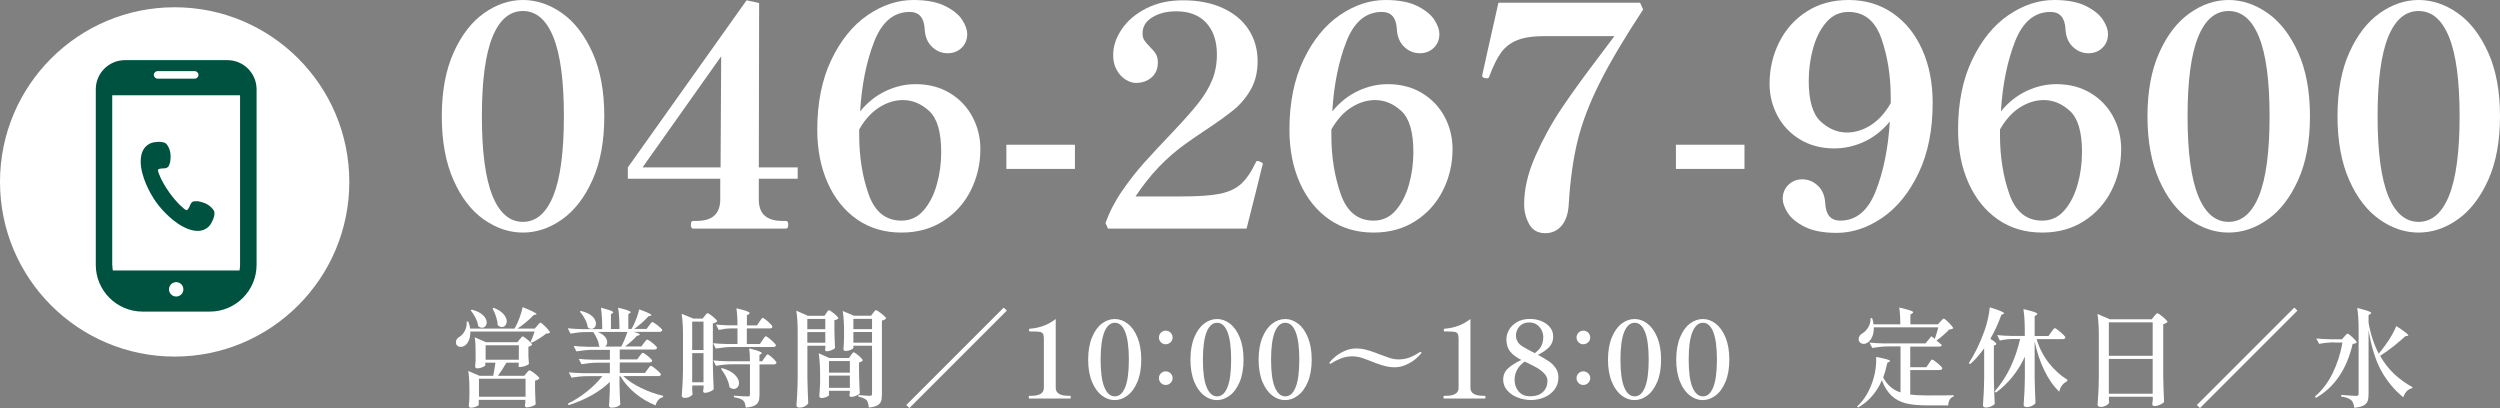<?xml version="1.0" encoding="UTF-8"?><svg id="b" xmlns="http://www.w3.org/2000/svg" viewBox="0 0 326.79 53.34"><rect x="0" y="0" width="326.79" height="53.34" fill="#808080" stroke="none"/><defs><style>.d{fill:#fff;}.e{fill:#005240;}</style></defs><g id="c"><g><path class="d" d="M63.23,28.68c-1.63-1.15-2.95-2.87-3.96-5.16-1.01-2.29-1.52-5.07-1.52-8.32s.51-6.03,1.54-8.32c1.03-2.29,2.35-4.01,3.98-5.16,1.63-1.15,3.32-1.72,5.08-1.72s3.49,.57,5.12,1.72c1.63,1.15,2.95,2.87,3.98,5.16,1.03,2.29,1.54,5.07,1.54,8.32s-.51,6.03-1.54,8.32c-1.03,2.29-2.35,4.01-3.98,5.16-1.63,1.15-3.33,1.72-5.12,1.72s-3.49-.57-5.12-1.72Zm9.1-3.1c.92-2.28,1.38-5.74,1.38-10.38s-.46-8.09-1.38-10.36-2.25-3.4-3.98-3.4-3.06,1.13-3.98,3.4-1.38,5.72-1.38,10.36,.46,8.1,1.38,10.38,2.25,3.42,3.98,3.42,3.06-1.14,3.98-3.42Z"/><path class="d" d="M104.27,23.36h-5.08v2.76c0,1.84,1.03,2.76,3.08,2.76h.48c.19,0,.28,.16,.28,.48,0,.35-.09,.52-.28,.52h-12.16c-.19,0-.28-.17-.28-.52,0-.32,.09-.48,.28-.48h.48c2.03,0,3.05-.92,3.08-2.76v-2.76h-12.08v-1.48L97.59,.04l1.64,.36-.04,21.48h5.08v1.48Zm-10-16l-10.28,14.52h10.2l.08-14.52Z"/><path class="d" d="M124.15,12.16c1.28,.77,2.27,1.81,2.96,3.1,.69,1.29,1.04,2.7,1.04,4.22,0,1.95-.42,3.75-1.26,5.42-.84,1.67-2.04,3-3.6,4s-3.38,1.5-5.46,1.5c-2.21,0-4.15-.57-5.8-1.72-1.65-1.15-2.93-2.74-3.84-4.78-.91-2.04-1.36-4.35-1.36-6.94,0-3.52,.61-6.57,1.84-9.14,1.23-2.57,2.81-4.52,4.74-5.84,1.93-1.32,3.93-1.98,5.98-1.98,1.73,0,3.13,.27,4.18,.8,1.05,.53,1.79,1.14,2.22,1.82,.43,.68,.64,1.29,.64,1.82,0,.75-.25,1.35-.74,1.82-.49,.47-1.1,.7-1.82,.7-.77,0-1.45-.28-2.04-.84-.59-.56-.91-1.33-.96-2.32-.08-1.49-.73-2.24-1.96-2.24-2.08,0-3.63,1.29-4.64,3.88-1.01,2.59-1.63,5.63-1.84,9.12,.96-1.17,2.07-2.06,3.34-2.66,1.27-.6,2.57-.9,3.9-.9,1.71,0,3.2,.39,4.48,1.16Zm-3.44,15.36c.77-.88,1.35-2.01,1.74-3.38,.39-1.37,.58-2.79,.58-4.26,0-2.61-.52-4.4-1.56-5.36-1.04-.96-2.19-1.44-3.44-1.44-1.04,0-2.07,.31-3.08,.94-1.01,.63-1.89,1.59-2.64,2.9v.72c0,2.83,.41,5.4,1.22,7.72,.81,2.32,2.25,3.48,4.3,3.48,1.15,0,2.11-.44,2.88-1.32Z"/><path class="d" d="M140.51,22.08h-8.96v-3.16h8.96v3.16Z"/><path class="d" d="M162.95,29.88h-18.12l-.32-.72c.51-1.44,1.23-2.85,2.18-4.22,.95-1.37,1.91-2.6,2.88-3.68,.97-1.08,2.25-2.45,3.82-4.1,1.44-1.52,2.54-2.77,3.3-3.74,.76-.97,1.35-1.96,1.76-2.96,.41-1,.62-2.11,.62-3.34,0-1.73-.46-3.11-1.38-4.12s-2.23-1.52-3.94-1.52c-1.23,0-2.27,.26-3.12,.78-.85,.52-1.28,1.22-1.28,2.1,0,.37,.08,.68,.24,.92,.16,.24,.4,.52,.72,.84,.35,.35,.61,.66,.78,.94,.17,.28,.26,.65,.26,1.1,0,.83-.27,1.48-.82,1.96-.55,.48-1.23,.72-2.06,.72-.43,0-.87-.15-1.34-.44-.47-.29-.85-.71-1.16-1.26-.31-.55-.46-1.19-.46-1.94,0-1.15,.37-2.27,1.12-3.38s1.81-2.01,3.2-2.72c1.39-.71,2.99-1.06,4.8-1.06,2.03,0,3.78,.35,5.26,1.04s2.6,1.64,3.36,2.84c.76,1.2,1.14,2.56,1.14,4.08,0,1.41-.29,2.64-.88,3.68-.59,1.04-1.33,1.93-2.22,2.66-.89,.73-2.13,1.62-3.7,2.66-1.12,.75-1.97,1.33-2.56,1.76-2.53,1.79-4.73,4.09-6.6,6.92h6c2.16,0,3.82-.11,4.98-.34s2.09-.65,2.78-1.26,1.35-1.56,1.96-2.84c.03-.13,.12-.2,.28-.2,.05,0,.13,.03,.24,.08,.13,.05,.23,.1,.3,.14,.07,.04,.1,.1,.1,.18,0,.05-.03,.15-.08,.28-.21,.91-.89,3.63-2.04,8.16Z"/><path class="d" d="M185.87,12.16c1.28,.77,2.27,1.81,2.96,3.1,.69,1.29,1.04,2.7,1.04,4.22,0,1.95-.42,3.75-1.26,5.42-.84,1.67-2.04,3-3.6,4s-3.38,1.5-5.46,1.5c-2.21,0-4.15-.57-5.8-1.72-1.65-1.15-2.93-2.74-3.84-4.78-.91-2.04-1.36-4.35-1.36-6.94,0-3.52,.61-6.57,1.84-9.14,1.23-2.57,2.81-4.52,4.74-5.84,1.93-1.32,3.93-1.98,5.98-1.98,1.73,0,3.13,.27,4.18,.8,1.05,.53,1.79,1.14,2.22,1.82,.43,.68,.64,1.29,.64,1.82,0,.75-.25,1.35-.74,1.82-.49,.47-1.1,.7-1.82,.7-.77,0-1.45-.28-2.04-.84-.59-.56-.91-1.33-.96-2.32-.08-1.49-.73-2.24-1.96-2.24-2.08,0-3.63,1.29-4.64,3.88-1.01,2.59-1.63,5.63-1.84,9.12,.96-1.17,2.07-2.06,3.34-2.66,1.27-.6,2.57-.9,3.9-.9,1.71,0,3.2,.39,4.48,1.16Zm-3.44,15.36c.77-.88,1.35-2.01,1.74-3.38,.39-1.37,.58-2.79,.58-4.26,0-2.61-.52-4.4-1.56-5.36-1.04-.96-2.19-1.44-3.44-1.44-1.04,0-2.07,.31-3.08,.94-1.01,.63-1.89,1.59-2.64,2.9v.72c0,2.83,.41,5.4,1.22,7.72,.81,2.32,2.25,3.48,4.3,3.48,1.15,0,2.11-.44,2.88-1.32Z"/><path class="d" d="M199.89,29.3c-.44-.79-.66-1.66-.66-2.62,0-1.97,.49-4.07,1.48-6.3,.99-2.23,2.13-4.3,3.42-6.22,1.29-1.92,2.91-4.16,4.86-6.72l2.04-2.72h-9.12c-1.52,0-2.72,.18-3.6,.54-.88,.36-1.58,.9-2.1,1.62-.52,.72-1.03,1.76-1.54,3.12-.03,.11-.07,.17-.12,.2-.05,.03-.12,.04-.2,.04l-.24-.04c-.16-.03-.26-.07-.3-.12s-.06-.12-.06-.2l.08-.4,.68-3.08,1.36-6.04h18.52l.4,.88c-2.51,3.81-4.42,7.05-5.74,9.7-1.32,2.65-2.27,5.15-2.84,7.5-.57,2.35-.95,5.05-1.14,8.12-.05,1.28-.36,2.25-.92,2.92-.56,.67-1.28,1-2.16,1-.96,0-1.66-.39-2.1-1.18Z"/><path class="d" d="M228.03,22.08h-8.96v-3.16h8.96v3.16Z"/><path class="d" d="M247.41,1.72c1.67,1.15,2.95,2.74,3.86,4.78,.91,2.04,1.36,4.35,1.36,6.94,0,3.55-.61,6.61-1.84,9.18s-2.81,4.52-4.74,5.84c-1.93,1.32-3.93,1.98-5.98,1.98-1.73,0-3.13-.27-4.18-.8-1.05-.53-1.79-1.15-2.22-1.84-.43-.69-.64-1.29-.64-1.8,0-.75,.25-1.36,.74-1.84,.49-.48,1.1-.72,1.82-.72,.77,0,1.45,.28,2.04,.84,.59,.56,.91,1.33,.96,2.32,.08,1.49,.73,2.24,1.96,2.24,2.08,0,3.63-1.29,4.64-3.86,1.01-2.57,1.63-5.61,1.84-9.1-.96,1.17-2.07,2.05-3.34,2.64-1.27,.59-2.57,.88-3.9,.88-1.71,0-3.2-.39-4.48-1.16-1.28-.77-2.27-1.81-2.96-3.1-.69-1.29-1.04-2.69-1.04-4.18,0-1.95,.42-3.76,1.26-5.44s2.04-3.02,3.6-4.02c1.56-1,3.38-1.5,5.46-1.5,2.19,0,4.11,.57,5.78,1.72Zm-2.9,14.66c1.01-.63,1.89-1.59,2.64-2.9v-.72c0-2.83-.41-5.4-1.22-7.72-.81-2.32-2.25-3.48-4.3-3.48-1.15,0-2.11,.44-2.88,1.32s-1.35,2.01-1.74,3.4c-.39,1.39-.58,2.81-.58,4.28,0,2.59,.52,4.36,1.56,5.32s2.19,1.44,3.44,1.44c1.04,0,2.07-.31,3.08-.94Z"/><path class="d" d="M273.27,12.16c1.28,.77,2.27,1.81,2.96,3.1,.69,1.29,1.04,2.7,1.04,4.22,0,1.95-.42,3.75-1.26,5.42-.84,1.67-2.04,3-3.6,4s-3.38,1.5-5.46,1.5c-2.21,0-4.15-.57-5.8-1.72-1.65-1.15-2.93-2.74-3.84-4.78-.91-2.04-1.36-4.35-1.36-6.94,0-3.52,.61-6.57,1.84-9.14,1.23-2.57,2.81-4.52,4.74-5.84,1.93-1.32,3.93-1.98,5.98-1.98,1.73,0,3.13,.27,4.18,.8,1.05,.53,1.79,1.14,2.22,1.82,.43,.68,.64,1.29,.64,1.82,0,.75-.25,1.35-.74,1.82-.49,.47-1.1,.7-1.82,.7-.77,0-1.45-.28-2.04-.84-.59-.56-.91-1.33-.96-2.32-.08-1.49-.73-2.24-1.96-2.24-2.08,0-3.63,1.29-4.64,3.88-1.01,2.59-1.63,5.63-1.84,9.12,.96-1.17,2.07-2.06,3.34-2.66,1.27-.6,2.57-.9,3.9-.9,1.71,0,3.2,.39,4.48,1.16Zm-3.44,15.36c.77-.88,1.35-2.01,1.74-3.38,.39-1.37,.58-2.79,.58-4.26,0-2.61-.52-4.4-1.56-5.36-1.04-.96-2.19-1.44-3.44-1.44-1.04,0-2.07,.31-3.08,.94-1.01,.63-1.89,1.59-2.64,2.9v.72c0,2.83,.41,5.4,1.22,7.72,.81,2.32,2.25,3.48,4.3,3.48,1.15,0,2.11-.44,2.88-1.32Z"/><path class="d" d="M286.19,28.68c-1.63-1.15-2.95-2.87-3.96-5.16-1.01-2.29-1.52-5.07-1.52-8.32s.51-6.03,1.54-8.32c1.03-2.29,2.35-4.01,3.98-5.16,1.63-1.15,3.32-1.72,5.08-1.72s3.49,.57,5.12,1.72c1.63,1.15,2.95,2.87,3.98,5.16,1.03,2.29,1.54,5.07,1.54,8.32s-.51,6.03-1.54,8.32c-1.03,2.29-2.35,4.01-3.98,5.16-1.63,1.15-3.33,1.72-5.12,1.72s-3.49-.57-5.12-1.72Zm9.1-3.1c.92-2.28,1.38-5.74,1.38-10.38s-.46-8.09-1.38-10.36-2.25-3.4-3.98-3.4-3.06,1.13-3.98,3.4-1.38,5.72-1.38,10.36,.46,8.1,1.38,10.38,2.25,3.42,3.98,3.42,3.06-1.14,3.98-3.42Z"/><path class="d" d="M311.03,28.68c-1.63-1.15-2.95-2.87-3.96-5.16-1.01-2.29-1.52-5.07-1.52-8.32s.51-6.03,1.54-8.32c1.03-2.29,2.35-4.01,3.98-5.16,1.63-1.15,3.32-1.72,5.08-1.72s3.49,.57,5.12,1.72c1.63,1.15,2.95,2.87,3.98,5.16,1.03,2.29,1.54,5.07,1.54,8.32s-.51,6.03-1.54,8.32c-1.03,2.29-2.35,4.01-3.98,5.16-1.63,1.15-3.33,1.72-5.12,1.72s-3.49-.57-5.12-1.72Zm9.1-3.1c.92-2.28,1.38-5.74,1.38-10.38s-.46-8.09-1.38-10.36-2.25-3.4-3.98-3.4-3.06,1.13-3.98,3.4-1.38,5.72-1.38,10.36,.46,8.1,1.38,10.38,2.25,3.42,3.98,3.42,3.06-1.14,3.98-3.42Z"/></g><circle class="d" cx="22.83" cy="23.78" r="22.83"/><g><path class="d" d="M70.22,42.58s.09-.11,.15-.18c.07-.07,.12-.12,.16-.16,.04-.04,.08-.06,.12-.06,.06,0,.19,.09,.39,.28,.21,.19,.4,.38,.58,.59,.18,.21,.27,.34,.27,.41-.05,.06-.11,.09-.18,.11-.08,.02-.18,.03-.32,.04-.25,.21-.56,.42-.92,.65s-.68,.41-.97,.54l-.14-.1c.17-.37,.35-.83,.53-1.36h-8.41c0,.44-.05,.82-.19,1.14-.14,.32-.31,.55-.52,.69-.17,.11-.35,.17-.53,.17s-.34-.05-.46-.15c-.12-.1-.18-.25-.18-.45,0-.16,.04-.3,.13-.42,.09-.12,.21-.22,.36-.31,.27-.17,.5-.44,.69-.8,.19-.37,.26-.76,.22-1.18h.21c.13,.32,.21,.63,.25,.92h5.8l.06-.1c.22-.4,.43-.85,.61-1.36s.31-.95,.39-1.34c1.2,.48,1.81,.78,1.81,.9,0,.04-.04,.07-.13,.08l-.25,.06c-.25,.27-.57,.57-.94,.88-.38,.32-.76,.61-1.16,.88h2.25l.34-.38Zm-2.27,1.78s.08-.1,.13-.17,.1-.12,.13-.16c.04-.04,.07-.06,.11-.06,.06,0,.19,.08,.39,.23,.21,.15,.4,.32,.58,.5,.18,.18,.27,.3,.27,.36-.04,.05-.1,.1-.19,.15-.09,.05-.19,.09-.3,.1v1.26c.02,.36,.04,.69,.07,.99-.05,.08-.2,.17-.45,.27-.25,.09-.48,.14-.69,.14h-.2v-.56h-1.6c-.46,.78-.83,1.34-1.11,1.71h3.44l.29-.35s.07-.08,.13-.15c.06-.07,.1-.13,.15-.16,.04-.03,.08-.05,.12-.05,.06,0,.19,.08,.41,.22,.21,.15,.42,.31,.6,.48,.19,.17,.28,.29,.28,.35-.13,.15-.32,.25-.57,.29v1.06c.02,.86,.05,1.54,.08,2.03-.05,.08-.2,.17-.46,.27-.26,.09-.48,.14-.68,.14-.18,0-.27-.09-.27-.28l.06-.36v-.34h-6.09v.63c0,.07-.12,.15-.35,.25s-.47,.15-.7,.15c-.07,0-.14-.03-.18-.08-.05-.06-.07-.12-.07-.2,.04-.33,.07-.76,.08-1.29v-.8c0-1.02-.05-1.83-.15-2.44l1.47,.63h1.79c.1-.48,.2-1.05,.29-1.71h-1.32v.34s-.06,.09-.17,.15c-.11,.07-.25,.12-.42,.17-.17,.05-.33,.08-.49,.08-.08,0-.15-.03-.19-.08-.04-.06-.06-.12-.06-.2,.03-.25,.05-.49,.06-.71v-1.01c.01-.81-.03-1.5-.11-2.06l1.46,.64h4.13l.27-.38Zm-6.29-3.89c.67,.18,1.17,.42,1.48,.73,.32,.31,.48,.62,.48,.94,0,.2-.06,.36-.17,.5-.12,.13-.26,.2-.44,.2-.17,0-.34-.07-.5-.21-.04-.34-.15-.69-.34-1.06s-.4-.71-.64-.99l.14-.1Zm.95,9.04v2.35h6.09v-2.35h-6.09Zm5.21-4.38h-4.34v1.89h4.34v-1.89Zm-3.28-4.89c.59,.23,1.02,.51,1.29,.83,.27,.32,.41,.63,.41,.92,0,.21-.06,.39-.18,.54-.12,.15-.28,.22-.46,.22s-.37-.09-.55-.27c0-.34-.08-.7-.2-1.08-.13-.38-.28-.74-.46-1.08l.14-.08Z"/><path class="d" d="M84.63,48.3s.08-.1,.15-.2c.07-.09,.13-.16,.17-.21,.05-.05,.09-.07,.13-.07,.06,0,.19,.08,.41,.24,.22,.16,.42,.34,.62,.52,.19,.18,.29,.31,.29,.37-.04,.14-.15,.21-.35,.21h-4.58c.6,.58,1.38,1.1,2.34,1.56,.96,.46,1.92,.8,2.87,1.02v.17c-.25,.05-.45,.17-.62,.36-.17,.19-.29,.43-.36,.72-.95-.38-1.83-.9-2.64-1.56-.81-.66-1.46-1.41-1.97-2.26h-.11v1.27c.03,1.05,.06,1.87,.1,2.45-.07,.09-.2,.18-.41,.27-.21,.08-.45,.13-.74,.13-.1,0-.18-.03-.24-.08-.06-.06-.08-.12-.08-.2,.04-.48,.07-1.13,.1-1.96v-1.12c-.66,.64-1.45,1.22-2.37,1.74-.92,.51-1.92,.94-3,1.29l-.11-.2c.89-.43,1.72-.96,2.51-1.6,.79-.63,1.45-1.3,2-1.99h-1.93c-.66,0-1.36,.07-2.1,.2l-.36-.7c.51,.06,1.13,.09,1.86,.11h3.51v-1.37h-1.61c-.66,0-1.36,.08-2.1,.2l-.36-.7c.51,.06,1.13,.09,1.86,.11h2.21v-1.29h-2.28c-.66,0-1.36,.08-2.1,.2l-.36-.71c.51,.06,1.13,.09,1.86,.11h1.6c-.08-.06-.13-.09-.14-.1-.02-.29-.1-.6-.25-.93-.15-.33-.31-.63-.51-.89h-1.04c-.61,0-1.25,.08-1.93,.2l-.36-.7c.51,.06,1.13,.09,1.86,.11h2.65c0-1.12-.06-2.05-.17-2.79,.61,.15,1.03,.27,1.26,.36,.23,.09,.35,.17,.35,.24,0,.03-.03,.06-.1,.11l-.2,.14v1.93h1.11c0-1.12-.06-2.05-.17-2.79,.62,.15,1.04,.27,1.28,.36,.24,.09,.36,.17,.36,.24,0,.03-.03,.06-.1,.11l-.21,.14v1.93h.42c.22-.38,.43-.81,.61-1.29s.31-.9,.39-1.27c1.06,.38,1.6,.63,1.6,.76,0,.04-.04,.07-.13,.08l-.27,.07c-.23,.27-.52,.55-.85,.85-.33,.29-.67,.56-1,.8h1.61l.34-.45s.09-.11,.15-.2,.12-.15,.16-.19,.08-.06,.12-.06c.06,0,.19,.08,.41,.23s.42,.32,.6,.48,.28,.28,.28,.35c-.04,.15-.16,.22-.38,.22h-3.4c.56,.13,.84,.25,.84,.35,0,.05-.05,.08-.15,.11l-.25,.08c-.41,.47-.92,.92-1.53,1.37h2.13l.34-.45s.09-.11,.15-.2c.07-.08,.12-.15,.16-.19s.08-.06,.12-.06c.06,0,.19,.08,.41,.23,.21,.15,.42,.32,.6,.49s.28,.29,.28,.36c-.04,.15-.16,.22-.36,.22h-4.52v1.29h2.28l.31-.43s.09-.11,.15-.19c.06-.08,.11-.14,.15-.18s.08-.06,.12-.06c.06,0,.19,.07,.39,.22,.21,.15,.4,.3,.57,.47s.27,.28,.27,.35c-.04,.15-.16,.22-.38,.22h-3.86v1.37h3.3l.35-.48Zm-8.71-7.66c.68,.17,1.18,.4,1.5,.71,.32,.3,.48,.62,.48,.95,0,.2-.06,.36-.17,.49-.11,.13-.25,.2-.42,.2-.16,0-.32-.06-.48-.2-.04-.34-.16-.7-.36-1.08s-.43-.71-.68-.97l.13-.1Zm2.24,2.76c.42,.18,.73,.39,.92,.62,.2,.24,.29,.48,.29,.72s-.09,.44-.27,.57h2.11c.32-.61,.58-1.25,.8-1.92h-3.86Z"/><path class="d" d="M90.48,50.78c0,.09,.01,.21,.01,.34l.04,.41c-.04,.1-.15,.21-.35,.32-.2,.11-.43,.16-.71,.16-.09,0-.18-.03-.25-.08-.07-.06-.1-.12-.1-.2,.04-.55,.07-1.08,.1-1.6,.03-.52,.05-1.2,.06-2.04v-4.2c0-1.18-.06-2.13-.18-2.87l1.55,.63h1.19l.28-.35s.08-.09,.13-.16c.05-.07,.1-.12,.13-.15,.04-.03,.07-.05,.11-.05,.06,0,.19,.07,.4,.22s.4,.31,.58,.48c.18,.17,.27,.28,.27,.35-.11,.14-.3,.24-.56,.29v5.32c.02,1.16,.06,2.25,.11,3.29-.07,.09-.22,.19-.47,.3-.25,.11-.47,.16-.66,.16-.17,0-.25-.09-.25-.28l.06-.36v-.32h-1.48v.41Zm1.48-5.03v-3.71h-1.48v3.71h1.48Zm-1.48,.41v3.81h1.48v-3.81h-1.48Zm9.18-1.69c.04-.06,.09-.13,.16-.23,.07-.1,.13-.17,.17-.22s.08-.07,.12-.07c.06,0,.19,.09,.41,.26s.42,.35,.62,.55c.19,.19,.29,.32,.29,.38-.04,.15-.16,.22-.36,.22h-5.4c-.66,0-1.36,.08-2.1,.2l-.36-.7c.51,.06,1.13,.09,1.86,.11h1.33v-2.04h-.88c-.5,0-1.03,.08-1.57,.2l-.36-.71c.51,.06,1.13,.09,1.86,.11h.95c0-.91-.05-1.66-.14-2.23,.64,.15,1.09,.27,1.35,.37,.26,.1,.38,.18,.38,.25,0,.05-.04,.09-.11,.14l-.25,.15v1.32h1.33l.32-.49c.05-.06,.1-.14,.16-.23,.06-.09,.11-.15,.15-.2s.08-.06,.12-.06c.06,0,.19,.08,.4,.25s.41,.34,.59,.53c.18,.19,.27,.31,.27,.38-.03,.15-.14,.22-.34,.22h-3.01v2.04h1.71l.34-.5Zm.28,2.31c.05-.06,.1-.13,.15-.21,.06-.08,.1-.15,.14-.19s.07-.06,.11-.06c.06,0,.18,.08,.37,.23,.19,.15,.37,.32,.54,.5,.17,.18,.25,.3,.25,.36-.03,.15-.15,.22-.36,.22h-1.86v4c0,.35-.04,.64-.13,.85s-.25,.39-.51,.53c-.26,.13-.64,.23-1.15,.27-.03-.21-.07-.39-.11-.54-.05-.15-.12-.26-.21-.36-.11-.11-.26-.2-.46-.27-.19-.07-.45-.13-.78-.19v-.2c1.01,.07,1.6,.1,1.79,.1,.12,0,.2-.02,.25-.06,.04-.04,.06-.11,.06-.21v-3.93h-2.34c-.66,0-1.36,.07-2.1,.2l-.36-.71c.51,.06,1.13,.09,1.86,.11h2.94c0-.69-.03-1.25-.1-1.68,.62,.16,1.06,.28,1.29,.38,.24,.09,.36,.17,.36,.24,0,.03-.03,.07-.1,.11l-.21,.14v.81h.36l.29-.45Zm-5.57,1.33c.77,.22,1.33,.52,1.69,.88,.36,.36,.54,.72,.54,1.08,0,.22-.07,.41-.2,.55-.13,.14-.29,.22-.48,.22s-.37-.08-.56-.22c-.05-.38-.18-.79-.39-1.23-.21-.44-.46-.83-.73-1.19l.13-.08Z"/><path class="d" d="M108.01,40.92s.07-.1,.11-.15c.04-.06,.08-.11,.12-.15,.04-.05,.08-.07,.12-.07,.06,0,.18,.07,.39,.22s.39,.31,.57,.48,.27,.29,.27,.36c-.05,.06-.12,.11-.21,.15s-.2,.08-.31,.1v1.25c.02,1.02,.05,1.82,.08,2.39-.06,.08-.2,.17-.44,.27-.24,.1-.45,.15-.64,.15-.15,0-.22-.09-.22-.28,0-.03,.02-.06,.02-.09,0-.03,.01-.07,.02-.11v-.25h-2.35v4.23c.02,1.16,.06,2.25,.11,3.29-.07,.14-.21,.27-.43,.39-.22,.12-.46,.18-.74,.18-.11,0-.2-.03-.27-.08-.07-.06-.1-.12-.1-.2,.04-.55,.07-1.08,.1-1.6,.03-.52,.05-1.2,.06-2.04v-5.88c0-1.18-.06-2.13-.18-2.87l1.51,.67h2.17l.25-.36Zm-.13,2.11v-1.34h-2.35v1.34h2.35Zm-2.35,.38v1.39h2.35v-1.39h-2.35Zm5.7,3.02s.07-.09,.12-.16c.05-.07,.1-.12,.13-.16,.04-.04,.07-.06,.11-.06,.06,0,.18,.08,.38,.22,.2,.15,.38,.31,.55,.48s.26,.29,.26,.36c-.1,.13-.27,.22-.49,.27v1.37c.03,1.16,.06,2.05,.1,2.67-.06,.09-.21,.19-.46,.3-.25,.11-.46,.16-.65,.16-.17,0-.25-.09-.25-.28l.06-.25v-.27h-2.73v.56c0,.07-.11,.16-.32,.25-.21,.09-.44,.14-.67,.14-.08,0-.15-.03-.2-.08s-.07-.12-.07-.2c.04-.42,.07-.99,.1-1.71v-.99c0-1.18-.06-2.13-.18-2.87l1.4,.62h2.55l.27-.38Zm-.14,2.28v-1.51h-2.73v1.51h2.73Zm-2.73,.39v1.6h2.73v-1.6h-2.73Zm3.19-3.64c0,.08-.11,.16-.34,.27-.23,.1-.46,.15-.69,.15-.08,0-.15-.03-.2-.08-.05-.06-.07-.12-.07-.2,.04-.38,.07-.86,.08-1.43v-.87c0-1.05-.06-1.94-.17-2.65l1.46,.62h2.24l.27-.36s.08-.1,.12-.15c.04-.06,.09-.11,.13-.15,.05-.05,.09-.07,.13-.07,.06,0,.19,.08,.41,.23,.22,.15,.42,.32,.62,.49,.19,.17,.29,.29,.29,.36-.12,.14-.3,.24-.55,.29v9.69c0,.36-.04,.65-.12,.87-.08,.21-.24,.39-.49,.53-.25,.13-.61,.23-1.1,.27-.05-.46-.14-.77-.27-.95-.11-.1-.25-.19-.42-.27-.17-.07-.39-.14-.67-.2v-.21c.83,.07,1.33,.1,1.48,.1,.12,0,.2-.02,.24-.07,.04-.05,.06-.12,.06-.22v-6.26h-2.44v.28Zm2.44-2.44v-1.34h-2.44v1.34h2.44Zm-2.44,.38v1.39h2.44v-1.39h-2.44Z"/><path class="d" d="M131.61,40.6l-12.74,12.74-.41-.39,12.74-12.74,.41,.39Z"/><path class="d" d="M134.57,52.1c-.07,0-.1-.06-.1-.18s.03-.18,.1-.18h.2c1.12,0,1.68-.34,1.68-1.04v-6.31c0-.35-.03-.59-.1-.73s-.2-.23-.38-.27c-.19-.04-.51-.06-.97-.06h-.39c-.06,0-.1-.06-.1-.18s.03-.18,.1-.18c1.3-.09,2.43-.52,3.39-1.27v9c0,.69,.56,1.04,1.69,1.04h.18c.07,0,.1,.06,.1,.18s-.03,.18-.1,.18h-5.29Z"/><path class="d" d="M144.03,51.7c-.53-.4-.96-.99-1.29-1.79-.33-.8-.5-1.77-.5-2.9s.17-2.11,.5-2.91c.33-.8,.76-1.4,1.29-1.8,.53-.4,1.1-.6,1.69-.6s1.15,.2,1.67,.6c.53,.4,.96,1,1.29,1.8,.33,.8,.5,1.77,.5,2.91s-.17,2.11-.5,2.9c-.34,.8-.77,1.4-1.3,1.79-.53,.4-1.09,.6-1.68,.6s-1.15-.2-1.67-.6Zm3.05-1.08c.32-.79,.48-2,.48-3.61s-.16-2.82-.48-3.62c-.32-.8-.77-1.2-1.35-1.2s-1.05,.4-1.37,1.2-.49,2-.49,3.62,.16,2.82,.49,3.61c.33,.79,.78,1.19,1.37,1.19s1.03-.4,1.35-1.19Z"/><path class="d" d="M151.75,44.74c-.17-.17-.26-.38-.26-.62s.09-.46,.26-.64c.17-.17,.38-.26,.62-.26s.47,.09,.64,.26,.27,.38,.27,.64-.09,.45-.27,.62c-.18,.17-.39,.26-.64,.26s-.45-.09-.62-.26Zm0,5.32c-.17-.17-.26-.38-.26-.64s.09-.45,.26-.62c.17-.17,.38-.26,.62-.26s.47,.09,.64,.26,.27,.38,.27,.62-.09,.46-.27,.64-.39,.26-.64,.26-.45-.09-.62-.26Z"/><path class="d" d="M157.4,51.7c-.53-.4-.96-.99-1.29-1.79-.33-.8-.5-1.77-.5-2.9s.17-2.11,.5-2.91c.33-.8,.76-1.4,1.29-1.8,.53-.4,1.1-.6,1.69-.6s1.15,.2,1.67,.6c.53,.4,.96,1,1.29,1.8,.33,.8,.5,1.77,.5,2.91s-.17,2.11-.5,2.9c-.34,.8-.77,1.4-1.3,1.79-.53,.4-1.09,.6-1.68,.6s-1.15-.2-1.67-.6Zm3.05-1.08c.32-.79,.48-2,.48-3.61s-.16-2.82-.48-3.62c-.32-.8-.77-1.2-1.35-1.2s-1.05,.4-1.37,1.2-.49,2-.49,3.62,.16,2.82,.49,3.61c.33,.79,.78,1.19,1.37,1.19s1.03-.4,1.35-1.19Z"/><path class="d" d="M166.31,51.7c-.53-.4-.96-.99-1.29-1.79-.33-.8-.5-1.77-.5-2.9s.17-2.11,.5-2.91c.33-.8,.76-1.4,1.29-1.8,.53-.4,1.1-.6,1.69-.6s1.15,.2,1.67,.6c.53,.4,.96,1,1.29,1.8,.33,.8,.5,1.77,.5,2.91s-.17,2.11-.5,2.9c-.34,.8-.77,1.4-1.3,1.79-.53,.4-1.09,.6-1.68,.6s-1.15-.2-1.67-.6Zm3.05-1.08c.32-.79,.48-2,.48-3.61s-.16-2.82-.48-3.62c-.32-.8-.77-1.2-1.35-1.2s-1.05,.4-1.37,1.2-.49,2-.49,3.62,.16,2.82,.49,3.61c.33,.79,.78,1.19,1.37,1.19s1.03-.4,1.35-1.19Z"/><path class="d" d="M181.17,47.88c-.36-.08-.82-.23-1.37-.43-.77-.31-1.36-.53-1.77-.67-.42-.13-.84-.2-1.28-.2-.51,0-.99,.09-1.44,.26-.44,.17-.88,.39-1.3,.67-.04,.03-.07,.04-.1,.04s-.06-.01-.09-.04c-.03-.03-.05-.05-.05-.07s0-.04,.03-.07c.18-.24,.44-.5,.78-.78,.34-.28,.75-.52,1.22-.73s.97-.31,1.5-.31c.38,0,.76,.04,1.13,.13s.82,.23,1.37,.43c.15,.06,.26,.1,.34,.14,.63,.24,1.14,.42,1.53,.55,.4,.12,.79,.18,1.17,.18,.52,0,1-.09,1.44-.26,.44-.17,.87-.4,1.29-.68,.06-.03,.09-.04,.1-.04,.03,0,.06,.01,.09,.04,.03,.03,.05,.05,.05,.07s0,.04-.03,.07c-.18,.24-.44,.5-.78,.78-.34,.28-.75,.52-1.22,.73s-.97,.32-1.5,.32c-.37,0-.74-.04-1.11-.13Z"/><path class="d" d="M188.78,52.1c-.07,0-.1-.06-.1-.18s.03-.18,.1-.18h.2c1.12,0,1.68-.34,1.68-1.04v-6.31c0-.35-.03-.59-.1-.73s-.2-.23-.38-.27c-.19-.04-.51-.06-.97-.06h-.39c-.06,0-.1-.06-.1-.18s.03-.18,.1-.18c1.3-.09,2.43-.52,3.39-1.27v9c0,.69,.56,1.04,1.69,1.04h.18c.07,0,.1,.06,.1,.18s-.03,.18-.1,.18h-5.29Z"/><path class="d" d="M202.47,47.23c.35,.24,.64,.53,.88,.88,.24,.35,.36,.76,.36,1.24,0,.6-.17,1.12-.51,1.57s-.78,.79-1.33,1.02c-.55,.23-1.11,.35-1.7,.35-.63,0-1.22-.11-1.79-.33-.56-.22-1.02-.53-1.37-.94-.35-.41-.52-.87-.52-1.38,0-.59,.2-1.08,.61-1.46,.41-.39,.99-.76,1.76-1.13-.64-.32-1.13-.68-1.46-1.1s-.49-.95-.49-1.6c0-.42,.12-.83,.35-1.24,.23-.41,.58-.74,1.04-1.01,.46-.27,1.02-.41,1.69-.41,.52,0,1.02,.09,1.48,.28,.47,.19,.84,.46,1.13,.8,.29,.35,.43,.76,.43,1.23,0,.54-.18,1-.53,1.37-.35,.37-.85,.71-1.47,1.01,.6,.33,1.07,.61,1.42,.85Zm-.77,4c.39-.38,.58-.87,.58-1.46,0-.34-.15-.67-.44-.97s-.63-.55-1.02-.77-.89-.47-1.52-.77c-.43,.3-.76,.65-.98,1.06-.22,.41-.34,.84-.34,1.31,0,.6,.17,1.11,.52,1.53,.35,.42,.85,.64,1.51,.64,.74,0,1.3-.19,1.69-.57Zm-3.32-6.54c.16,.23,.37,.43,.63,.59s.64,.38,1.15,.64c.1,.05,.26,.13,.46,.24,.43-.31,.72-.63,.88-.98,.15-.34,.23-.71,.23-1.11,0-.29-.07-.58-.2-.88-.14-.29-.34-.54-.62-.74-.28-.2-.62-.3-1.02-.3s-.72,.09-.98,.27c-.26,.18-.45,.4-.57,.67-.12,.26-.18,.51-.18,.76,0,.33,.08,.6,.24,.83Z"/><path class="d" d="M206.34,44.74c-.17-.17-.26-.38-.26-.62s.09-.46,.26-.64c.17-.17,.38-.26,.62-.26s.47,.09,.64,.26,.27,.38,.27,.64-.09,.45-.27,.62c-.18,.17-.39,.26-.64,.26s-.45-.09-.62-.26Zm0,5.32c-.17-.17-.26-.38-.26-.64s.09-.45,.26-.62c.17-.17,.38-.26,.62-.26s.47,.09,.64,.26,.27,.38,.27,.62-.09,.46-.27,.64-.39,.26-.64,.26-.45-.09-.62-.26Z"/><path class="d" d="M211.98,51.7c-.53-.4-.96-.99-1.29-1.79-.33-.8-.5-1.77-.5-2.9s.17-2.11,.5-2.91c.33-.8,.76-1.4,1.29-1.8,.53-.4,1.1-.6,1.69-.6s1.15,.2,1.67,.6,.96,1,1.29,1.8,.5,1.77,.5,2.91-.17,2.11-.5,2.9c-.34,.8-.77,1.4-1.3,1.79-.53,.4-1.09,.6-1.68,.6s-1.15-.2-1.67-.6Zm3.05-1.08c.32-.79,.48-2,.48-3.61s-.16-2.82-.48-3.62c-.32-.8-.77-1.2-1.35-1.2s-1.04,.4-1.37,1.2c-.33,.8-.49,2-.49,3.62s.16,2.82,.49,3.61c.33,.79,.78,1.19,1.37,1.19s1.03-.4,1.35-1.19Z"/><path class="d" d="M220.9,51.7c-.53-.4-.96-.99-1.29-1.79-.33-.8-.5-1.77-.5-2.9s.17-2.11,.5-2.91c.33-.8,.76-1.4,1.29-1.8,.53-.4,1.1-.6,1.69-.6s1.15,.2,1.67,.6,.96,1,1.29,1.8,.5,1.77,.5,2.91-.17,2.11-.5,2.9c-.34,.8-.77,1.4-1.3,1.79-.53,.4-1.09,.6-1.68,.6s-1.15-.2-1.67-.6Zm3.05-1.08c.32-.79,.48-2,.48-3.61s-.16-2.82-.48-3.62c-.32-.8-.77-1.2-1.35-1.2s-1.04,.4-1.37,1.2c-.33,.8-.49,2-.49,3.62s.16,2.82,.49,3.61c.33,.79,.78,1.19,1.37,1.19s1.03-.4,1.35-1.19Z"/><path class="d" d="M252.14,47.49c.05-.06,.1-.14,.16-.23s.11-.15,.15-.2,.08-.06,.12-.06c.06,0,.19,.08,.41,.25,.22,.16,.42,.34,.62,.52s.29,.31,.29,.38c-.04,.15-.16,.22-.38,.22h-3.81v3.21c.59,.07,1.33,.11,2.24,.11,1.72,0,2.86,0,3.43-.03v.18c-.22,.06-.39,.19-.51,.39-.12,.21-.18,.46-.2,.76h-2.8c-1.1,0-2.01-.09-2.74-.27-.72-.18-1.34-.51-1.86-.99-.51-.48-.94-1.15-1.27-2.02-.68,1.58-1.72,2.77-3.12,3.57l-.11-.15c.96-.89,1.68-2.1,2.14-3.65,.13-.43,.23-.91,.29-1.43s.08-.98,.05-1.39c1.22,.22,1.83,.4,1.83,.52,0,.05-.04,.08-.11,.11l-.25,.13c-.17,.77-.35,1.4-.55,1.92,.27,.5,.59,.92,.96,1.23,.37,.32,.8,.56,1.31,.73v-6.02h-1.6c-.66,0-1.36,.08-2.1,.2l-.35-.7c.51,.06,1.13,.09,1.86,.11h5.46l.76-.94,.45,.35c.18-.52,.33-1.03,.46-1.51h-8.43c0,.47-.06,.87-.21,1.22-.15,.34-.34,.6-.57,.76-.19,.12-.36,.18-.53,.18-.19,0-.35-.06-.48-.17-.13-.12-.2-.27-.2-.47,0-.15,.05-.29,.14-.42,.09-.13,.21-.24,.36-.32,.3-.17,.55-.44,.77-.8,.21-.37,.31-.76,.29-1.18h.21c.11,.31,.17,.59,.18,.81h3.5c0-.9-.05-1.63-.14-2.2,.69,.16,1.17,.29,1.43,.38,.26,.09,.39,.17,.39,.24,0,.05-.04,.09-.11,.14l-.25,.15v1.29h3.6l.34-.38s.12-.12,.21-.22c.09-.1,.17-.15,.22-.15s.18,.09,.38,.27c.2,.18,.39,.38,.57,.58,.18,.21,.27,.34,.27,.41-.06,.06-.12,.09-.2,.11-.07,.02-.18,.04-.32,.06-.21,.22-.46,.47-.78,.74-.31,.27-.6,.5-.88,.69l.7,.59c-.04,.14-.16,.21-.36,.21h-3.77v2.69h2.1l.34-.48Z"/><path class="d" d="M259.35,45.54c-.6,.83-1.2,1.52-1.82,2.06l-.18-.13c.78-1.18,1.47-2.6,2.07-4.28,.16-.45,.31-.97,.44-1.56,.13-.59,.21-1.08,.23-1.46,.71,.22,1.2,.39,1.47,.51,.27,.12,.41,.21,.41,.27,0,.04-.04,.07-.11,.1l-.25,.1c-.39,1.1-.87,2.15-1.44,3.14,.52,.33,.78,.55,.78,.66,0,.06-.04,.1-.11,.13l-.21,.1v4.34c.02,1.16,.06,2.25,.11,3.29-.08,.1-.23,.21-.46,.31-.23,.1-.46,.15-.69,.15-.11,0-.21-.03-.28-.08-.07-.06-.11-.12-.11-.2,.04-.55,.07-1.08,.1-1.6,.03-.52,.05-1.2,.06-2.04v-3.79Zm8.79-2.13c.05-.07,.1-.14,.15-.22,.06-.08,.11-.15,.17-.21,.06-.06,.1-.09,.14-.09,.06,0,.2,.09,.43,.27,.23,.18,.45,.36,.65,.56,.2,.2,.3,.33,.3,.39-.04,.15-.16,.22-.36,.22h-3.4c.35,1.16,.88,2.2,1.6,3.12,.72,.92,1.53,1.65,2.43,2.19l-.04,.18c-.28,.15-.51,.34-.69,.58-.18,.24-.29,.51-.34,.8-.77-.73-1.42-1.67-1.97-2.81-.55-1.15-.97-2.41-1.25-3.78v4.77c.02,1.16,.06,2.25,.11,3.29-.06,.13-.2,.25-.44,.37-.24,.12-.47,.17-.71,.17-.12,0-.22-.03-.29-.08-.07-.06-.11-.12-.11-.2,.04-.55,.07-1.08,.1-1.6s.05-1.2,.06-2.04v-2.67c-.89,1.93-2.15,3.5-3.78,4.7l-.17-.17c.78-.86,1.46-1.89,2.04-3.09,.57-1.2,1-2.45,1.29-3.75h-.94c-.55,0-1.12,.07-1.71,.2l-.35-.71c.51,.06,1.13,.09,1.86,.11h1.75v-.64c0-1.18-.06-2.13-.18-2.87,.68,.16,1.16,.29,1.42,.38,.27,.1,.4,.18,.4,.25,0,.05-.04,.09-.11,.14l-.24,.17v2.58h1.81l.36-.52Z"/><path class="d" d="M275.66,52.14c0,.1,.02,.2,.02,.28,0,.08,.01,.14,.02,.18-.02,.13-.14,.26-.37,.39-.23,.13-.48,.2-.75,.2-.11,0-.21-.03-.28-.08-.08-.06-.11-.12-.11-.2,.04-.55,.07-1.08,.1-1.6,.03-.52,.05-1.2,.06-2.04v-5.36c0-1.18-.06-2.13-.18-2.87l1.61,.69h5.49l.31-.38s.07-.09,.14-.17c.07-.07,.12-.13,.16-.17s.08-.06,.12-.06c.06,0,.2,.08,.42,.24,.22,.16,.43,.34,.62,.52,.19,.18,.29,.31,.29,.37-.11,.13-.3,.23-.56,.29v6.9c.02,1.16,.06,2.25,.11,3.29-.08,.1-.26,.21-.52,.34-.27,.12-.51,.18-.74,.18-.19,0-.28-.09-.28-.28l.06-.53v-.41h-5.73v.27Zm5.73-5.63v-4.38h-5.73v4.38h5.73Zm-5.73,.41v4.55h5.73v-4.55h-5.73Z"/><path class="d" d="M300.31,40.6l-12.74,12.74-.41-.39,12.74-12.74,.41,.39Z"/><path class="d" d="M305.14,44.75c-.63,0-1.3,.07-1.99,.2l-.38-.71c.51,.06,1.13,.09,1.86,.11h1.5l.32-.36s.1-.11,.2-.22c.09-.11,.17-.16,.22-.16s.18,.08,.38,.25c.2,.16,.38,.34,.55,.52,.17,.18,.26,.31,.26,.37-.05,.07-.11,.11-.19,.14-.08,.03-.19,.05-.34,.06-.77,3.31-2.37,5.67-4.8,7.06l-.14-.17c.96-.82,1.74-1.85,2.34-3.09,.6-1.24,1.02-2.56,1.27-3.98h-1.06Zm6.72,.28c.29-.39,.56-.8,.8-1.24,.25-.43,.44-.82,.57-1.17,.59,.38,1,.66,1.23,.85,.23,.18,.35,.31,.35,.37,0,.03-.04,.05-.13,.07l-.25,.03c-.45,.41-.97,.85-1.55,1.32-.59,.47-1.18,.88-1.76,1.25,.53,.94,1.16,1.74,1.87,2.4s1.5,1.23,2.37,1.7l-.06,.14c-.27,.05-.5,.18-.7,.39-.2,.21-.35,.47-.45,.79-1.19-.97-2.15-2.13-2.89-3.48-.74-1.35-1.29-3.12-1.65-5.3v8.4c0,.37-.04,.67-.13,.9s-.27,.42-.54,.56c-.27,.14-.67,.24-1.2,.29-.06-.46-.18-.78-.38-.98-.13-.11-.3-.21-.5-.29s-.48-.15-.83-.2v-.21c1.09,.08,1.75,.13,1.96,.13,.12,0,.21-.02,.25-.07s.07-.12,.07-.22v-8.33c0-1.18-.06-2.13-.18-2.87,.69,.17,1.17,.3,1.43,.4s.4,.18,.4,.25c0,.04-.04,.08-.11,.13l-.24,.15v.98c.26,1.52,.71,2.88,1.33,4.06,.27-.32,.57-.71,.91-1.18Z"/></g><g><path class="e" d="M24.64,29.95c1.76,.64,2.64-.18,2.96-.75,.32-.57,.6-1.34,.32-1.73-.27-.39-.68-.77-1.39-1-.7-.23-.88-.16-1.11-.16-.29,0-.46,.23-.57,.5-.1,.27-.32,.74-.53,.65-.21-.09-1.18-.88-2.21-2.33-1.03-1.45-1.45-2.63-1.47-2.86-.02-.23,.5-.26,.78-.26,.28,0,.56-.1,.66-.37,.08-.21,.21-.39,.22-1.12,.01-.74-.21-1.26-.49-1.64-.28-.39-1.1-.38-1.74-.27-.64,.12-1.7,.68-1.68,2.55,.02,1.87,1.16,4.05,1.98,5.21,.82,1.16,2.5,2.95,4.27,3.58Z"/><path class="e" d="M29.72,7.86h-13.38c-2.11,0-3.82,1.71-3.82,3.82v22.94c0,3.37,2.74,6.11,6.11,6.11h8.8c3.37,0,6.11-2.74,6.11-6.11V11.68c0-2.11-1.71-3.82-3.82-3.82Zm-6.69,30.9c-.52,0-.94-.42-.94-.94s.42-.94,.94-.94,.94,.42,.94,.94-.42,.94-.94,.94Zm-2.43-29.46h4.85c.27,0,.49,.22,.49,.49s-.22,.49-.49,.49h-4.85c-.27,0-.49-.22-.49-.49,0-.27,.22-.49,.49-.49Zm-5.93,25.33V12.45H31.38v22.18c0,.25-.03,.49-.07,.72H14.75c-.04-.23-.07-.47-.07-.72Z"/></g></g></svg>